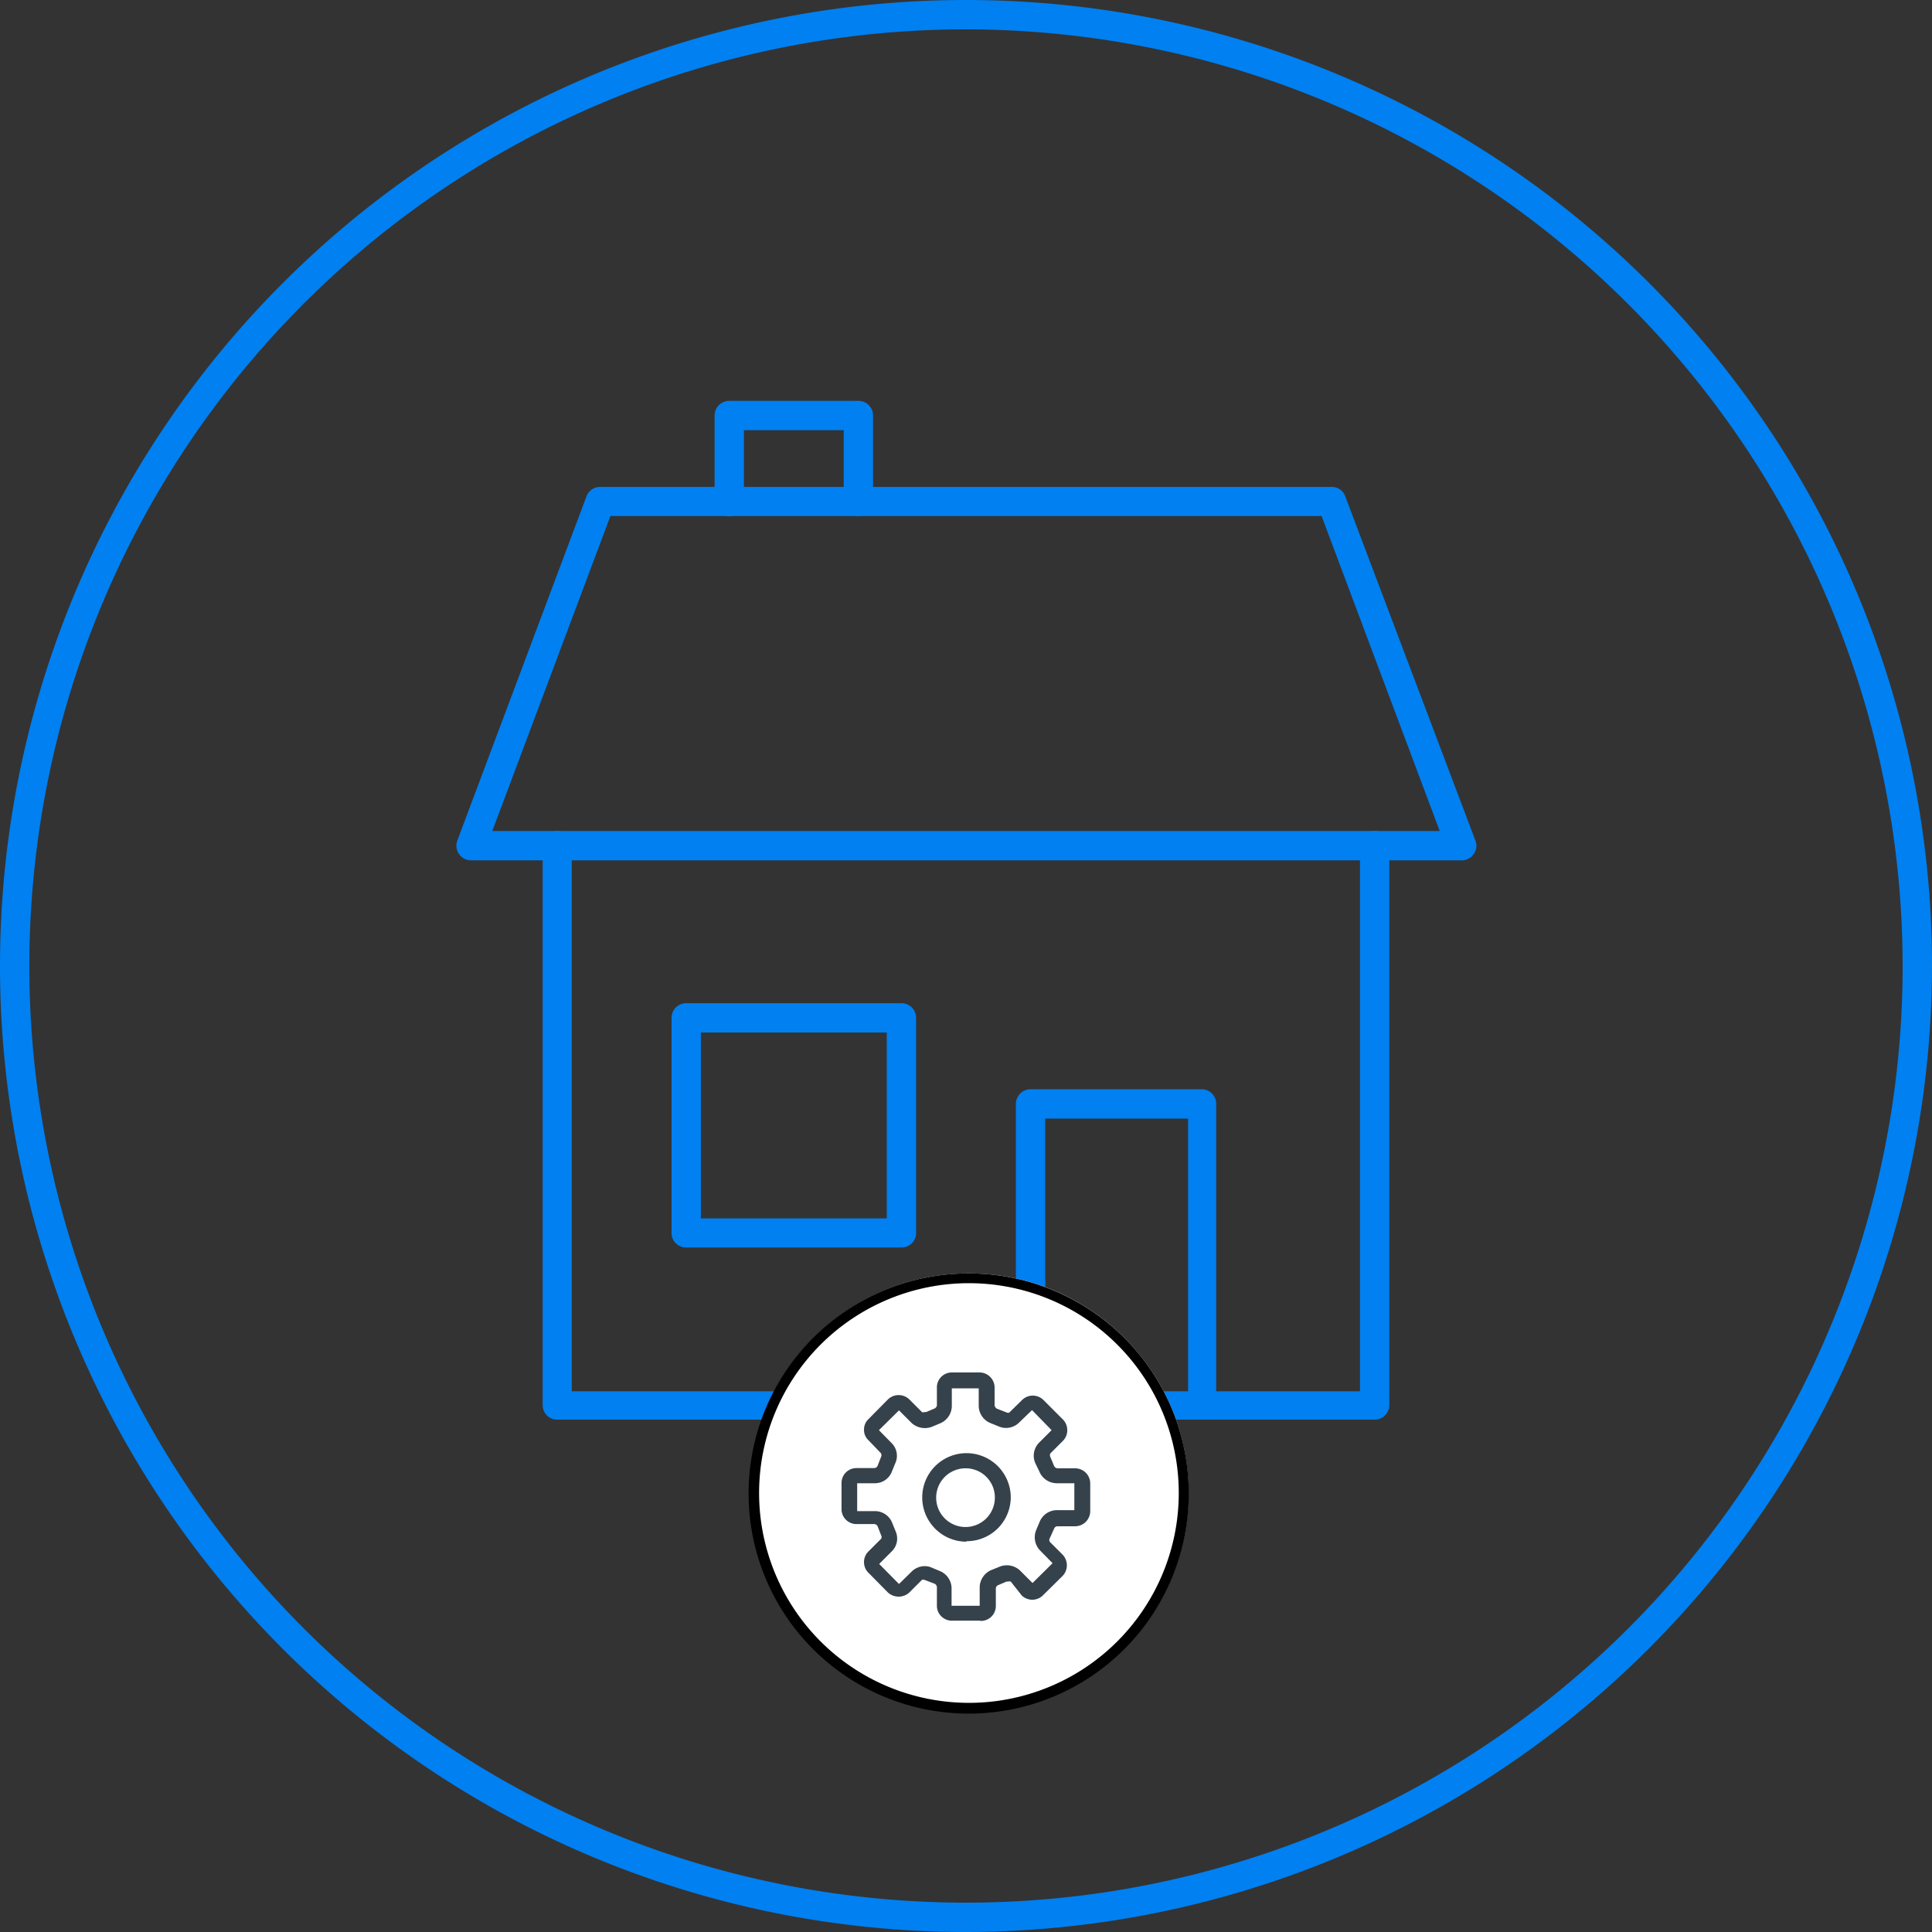 <svg id="Capa_1" data-name="Capa 1" xmlns="http://www.w3.org/2000/svg" width="79" height="79" viewBox="0 0 79 79"><rect x="0" y="0" width="79" height="79" fill="#333333" stroke="none"/><defs><style>.cls-1{fill:#0080f1;}.cls-2{fill:#fff;}.cls-3{fill:#35424b;}</style></defs><title>chat_hogar</title><path class="cls-1" d="M45.17,84.11a39.5,39.5,0,1,1,39.5-39.5A39.55,39.55,0,0,1,45.17,84.11Zm0-77.8a38.3,38.3,0,1,0,38.3,38.3A38.34,38.34,0,0,0,45.17,6.31Z" transform="translate(-5.67 -5.11)"/><path class="cls-1" d="M40.77,26.21a.59.59,0,0,1-.6-.59V22.7H36.09v2.92a.6.6,0,0,1-1.2,0V22.1a.6.6,0,0,1,.6-.6h5.28a.6.6,0,0,1,.6.6v3.52A.59.59,0,0,1,40.77,26.21Z" transform="translate(-5.67 -5.11)"/><path class="cls-1" d="M61.88,63.16H28.45a.59.59,0,0,1-.59-.6V39.69a.59.59,0,0,1,.59-.6.6.6,0,0,1,.6.6V62H61.28V39.69a.6.6,0,1,1,1.2,0V62.56A.6.6,0,0,1,61.88,63.16Z" transform="translate(-5.67 -5.11)"/><path class="cls-1" d="M65.4,40.29H24.94a.6.6,0,0,1-.57-.81l5.28-14.07a.59.59,0,0,1,.56-.39H60.12a.58.58,0,0,1,.56.39L66,39.48a.57.57,0,0,1-.07.55A.59.59,0,0,1,65.4,40.29Zm-39.6-1.2H64.54L59.71,26.21H30.63Z" transform="translate(-5.67 -5.11)"/><path class="cls-1" d="M54.85,63.16a.6.6,0,0,1-.6-.6V50.85H48.41V62.56a.6.6,0,0,1-1.2,0V50.25a.6.6,0,0,1,.6-.6h7a.59.59,0,0,1,.59.6V62.56A.59.59,0,0,1,54.85,63.16Z" transform="translate(-5.67 -5.11)"/><path class="cls-1" d="M42.53,56.12h-8.8a.59.59,0,0,1-.6-.59v-8.8a.6.6,0,0,1,.6-.6h8.8a.6.6,0,0,1,.6.6v8.8A.59.59,0,0,1,42.53,56.12Zm-8.2-1.19h7.6v-7.6h-7.6Z" transform="translate(-5.67 -5.11)"/><circle class="cls-2" cx="39.62" cy="61.05" r="8.98"/><path d="M45.28,57.58a8.58,8.58,0,1,1-8.57,8.57,8.58,8.58,0,0,1,8.57-8.57m0-.4a9,9,0,1,0,9,9,9,9,0,0,0-9-9Z" transform="translate(-5.67 -5.11)"/><path class="cls-3" d="M45.73,71.38H44.59a.61.61,0,0,1-.61-.61V70a.18.18,0,0,0-.09-.13l-.42-.16a.17.17,0,0,0-.1,0l-.52.52a.65.65,0,0,1-.87,0l-.8-.81a.6.6,0,0,1-.18-.43.6.6,0,0,1,.18-.44l.52-.52a.14.14,0,0,0,0-.14l-.14-.36a.16.16,0,0,0-.13-.1h-.74a.61.61,0,0,1-.61-.62V65.76a.61.61,0,0,1,.61-.62h.74a.17.17,0,0,0,.12-.08l.14-.36a.17.17,0,0,0,0-.17L41.18,64a.57.57,0,0,1-.18-.43.58.58,0,0,1,.18-.43l.8-.81a.63.63,0,0,1,.87,0l.52.52a.12.12,0,0,0,.1,0l.07,0,.33-.14a.17.17,0,0,0,.11-.13v-.73a.61.61,0,0,1,.61-.62h1.14a.62.62,0,0,1,.61.62v.73a.2.2,0,0,0,.09.13l.41.16a.12.12,0,0,0,.1,0l.53-.52a.62.62,0,0,1,.86,0l.81.81a.61.61,0,0,1,.17.43.6.6,0,0,1-.17.43l-.52.52a.17.17,0,0,0,0,.15l.15.36a.18.18,0,0,0,.13.1h.73a.62.62,0,0,1,.62.62v1.13a.62.62,0,0,1-.62.62h-.73a.15.15,0,0,0-.12.08L48.6,68a.15.15,0,0,0,0,.16l.52.52a.63.63,0,0,1,0,.87l-.81.8a.62.62,0,0,1-.86,0L47,69.78a.24.24,0,0,0-.11,0l-.06,0-.33.14a.16.16,0,0,0-.11.13v.73a.61.61,0,0,1-.61.61Zm-2.26-2.23a.71.71,0,0,1,.32.07l.31.13a.77.77,0,0,1,.48.69v.73h1.15V70a.78.78,0,0,1,.5-.7l.32-.13a.79.79,0,0,1,.82.15l.52.52.82-.81-.52-.53a.78.78,0,0,1-.14-.85l.13-.31a.77.77,0,0,1,.69-.48h.73V65.76h-.74a.78.78,0,0,1-.7-.5L48,64.93a.76.76,0,0,1,.15-.82l.52-.52-.8-.82-.54.52a.76.76,0,0,1-.84.14l-.32-.13a.77.77,0,0,1-.48-.69v-.73H44.59v.74a.78.78,0,0,1-.5.7l-.31.13a.81.81,0,0,1-.83-.15l-.52-.52-.82.81.52.53a.73.73,0,0,1,.14.84l-.13.32a.74.74,0,0,1-.68.48h-.74v1.14h.75a.76.76,0,0,1,.69.5l.13.32a.73.73,0,0,1-.15.82l-.52.52.81.82.53-.52a.77.77,0,0,1,.53-.21Zm1.69-1A1.81,1.81,0,1,1,47,66.32a1.8,1.8,0,0,1-1.8,1.81Zm0-3a1.2,1.2,0,1,0,1.19,1.19,1.19,1.19,0,0,0-1.19-1.19Z" transform="translate(-5.67 -5.11)"/></svg>